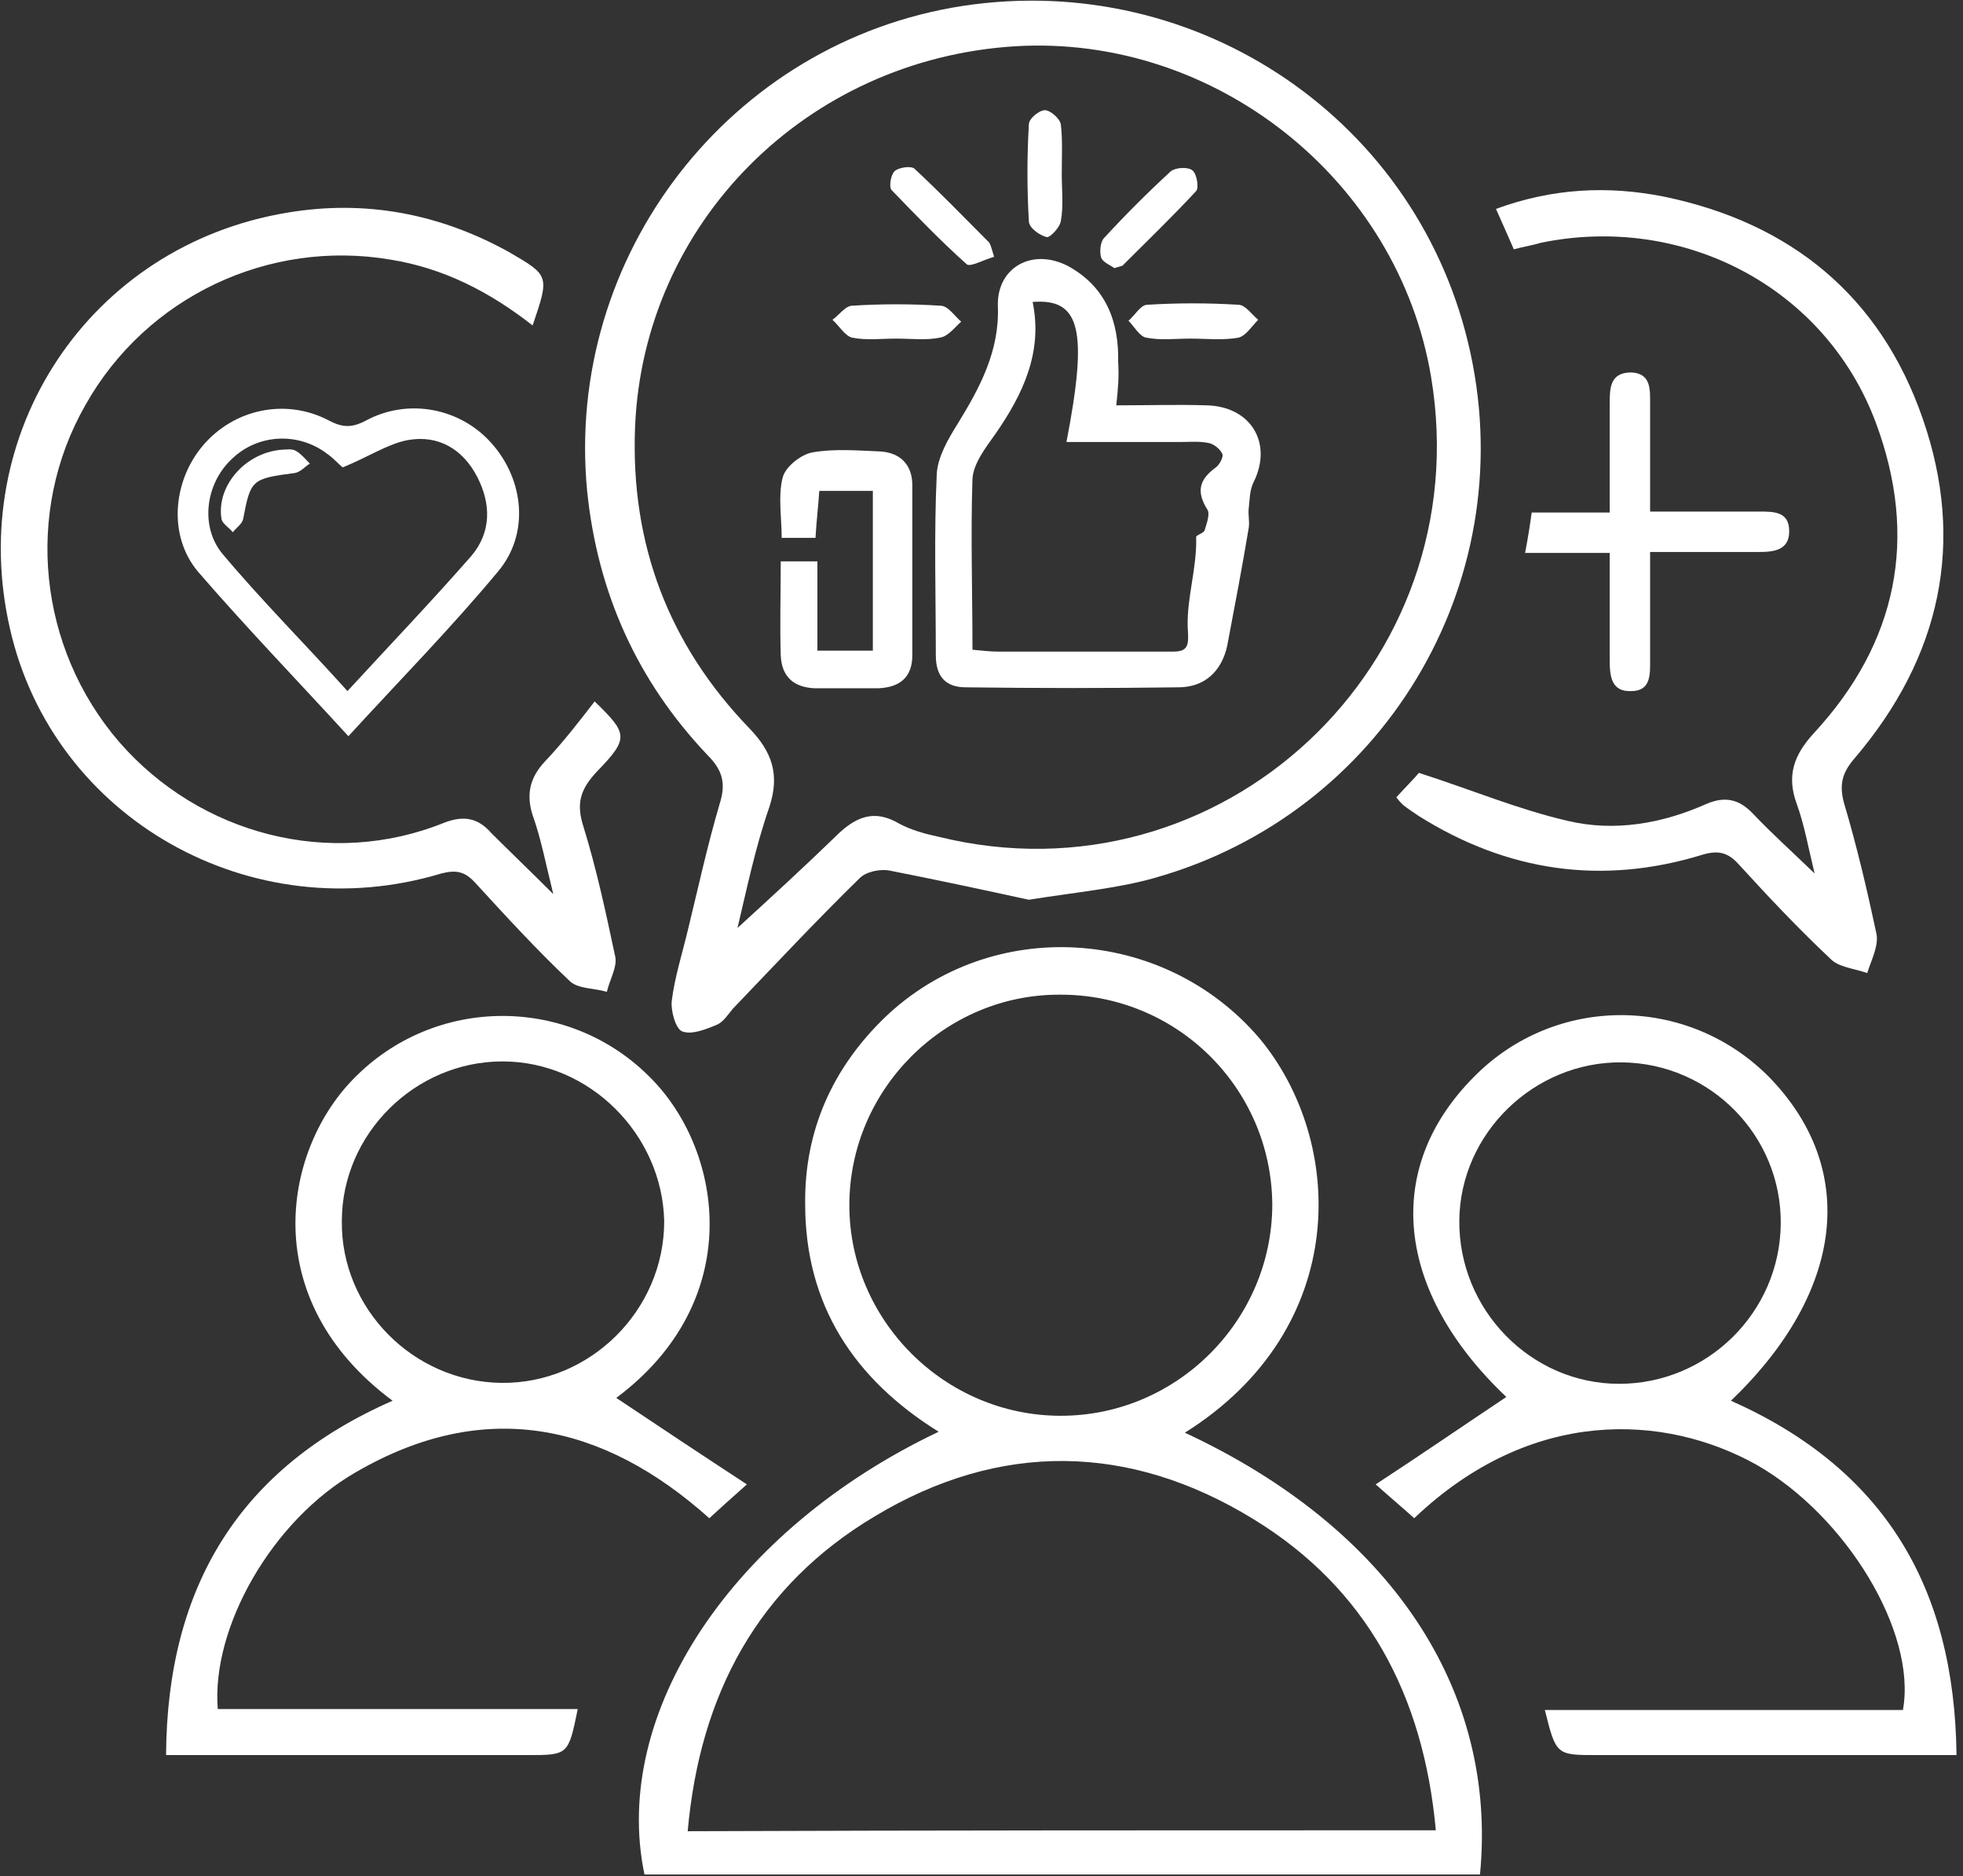 <svg xmlns="http://www.w3.org/2000/svg" width="294" height="281" viewBox="0 0 294 281" fill="none"><rect x="0" y="0" width="294" height="281" fill="#333333" stroke="none"/><path d="M177.46 214.558C208.287 228.915 224.334 253.127 221.66 280.716C179.994 280.716 138.187 280.716 96.521 280.716C91.454 256.505 109.753 229.056 140.58 214.417C127.911 206.534 120.592 195.414 120.592 180.352C120.451 169.373 124.674 159.942 132.557 152.34C148.463 137.138 174.223 138.686 188.581 155.437C201.531 170.921 202.375 198.933 177.46 214.558ZM215.044 274.1C213.214 253.971 204.768 237.924 187.736 227.508C169.155 216.106 149.73 215.825 131.008 227.086C113.554 237.502 104.826 253.69 102.996 274.241C140.299 274.1 177.46 274.1 215.044 274.1ZM158.879 212.024C176.334 212.024 190.551 197.666 190.551 180.352C190.41 162.898 176.193 148.821 158.598 148.962C141.425 148.962 127.208 163.179 127.208 180.493C127.208 197.666 141.425 212.024 158.879 212.024Z" fill="white"></path><path d="M154.094 134.745C147.619 133.337 140.44 131.789 133.261 130.381C131.853 130.1 129.742 130.522 128.756 131.507C122.281 137.842 116.088 144.458 109.753 151.073C109.049 151.918 108.346 153.044 107.36 153.466C105.671 154.17 103.56 155.015 102.152 154.452C101.167 154.029 100.463 151.355 100.604 149.947C101.026 146.428 102.152 142.909 102.997 139.39C104.545 133.056 105.952 126.581 107.782 120.387C108.768 117.29 108.205 115.32 105.953 113.067C95.395 101.947 89.483 88.715 87.935 73.513C84.557 38.322 109.331 6.228 144.24 0.879C179.572 -4.47 212.792 18.193 220.252 52.962C227.713 87.589 207.021 121.935 172.815 131.507C167.326 133.056 161.132 133.619 154.094 134.745ZM110.457 138.968C115.384 134.463 120.31 129.959 125.096 125.314C128.052 122.358 130.868 121.091 134.668 123.343C136.498 124.328 138.61 124.891 140.58 125.314C182.809 135.73 221.519 99.554 214.34 56.481C209.414 26.92 181.965 5.102 151.982 6.932C120.733 8.903 96.381 33.395 95.114 63.941C94.41 81.536 100.181 96.598 112.287 109.126C115.665 112.645 116.791 116.023 115.243 120.809C113.131 126.862 111.865 133.056 110.457 138.968Z" fill="white"></path><path d="M24.873 262.839C25.014 237.502 35.993 219.766 58.797 209.772C38.527 194.71 42.328 172.61 52.744 161.771C64.991 148.962 85.401 148.962 97.647 161.631C108.346 172.61 111.724 194.851 92.299 209.349C98.633 213.572 104.967 217.795 111.865 222.3C109.472 224.411 107.923 225.819 106.234 227.367C90.187 213.009 72.451 209.349 53.307 220.47C40.779 227.649 31.63 243.696 32.615 255.942C50.492 255.942 68.51 255.942 86.527 255.942C85.12 262.839 85.12 262.839 78.926 262.839C62.597 262.839 46.269 262.839 29.941 262.839C28.392 262.839 26.985 262.839 24.873 262.839ZM75.266 158.956C62.175 158.956 51.196 169.795 51.196 182.886C51.055 195.977 61.894 206.956 75.125 207.097C88.357 207.238 99.478 196.258 99.478 182.886C99.196 169.936 88.357 158.956 75.266 158.956Z" fill="white"></path><path d="M259.244 209.772C282.047 219.907 292.745 237.502 293.027 262.839C291.056 262.839 289.649 262.839 288.241 262.839C271.913 262.839 255.584 262.839 239.255 262.839C233.062 262.839 233.062 262.839 231.373 256.083C249.39 256.083 267.267 256.083 285.003 256.083C287.115 244.399 276.417 226.945 263.044 219.344C249.39 211.742 229.402 210.616 211.807 227.367C210.258 225.959 208.569 224.552 206.035 222.3C212.933 217.795 219.267 213.432 225.601 209.209C208.991 193.443 207.02 175.003 220.815 161.208C232.921 148.962 252.628 148.962 264.874 161.208C278.387 175.003 276.276 193.443 259.244 209.772ZM266.704 183.308C266.845 170.076 256.147 159.238 242.915 159.097C229.824 158.956 218.704 169.654 218.563 182.745C218.423 196.118 229.261 207.238 242.493 207.238C255.725 207.238 266.563 196.54 266.704 183.308Z" fill="white"></path><path d="M79.771 48.739C73.296 43.671 66.398 40.152 58.515 38.885C40.357 35.788 21.917 44.375 12.767 60.703C3.618 76.751 5.729 97.02 17.835 111.097C29.941 125.032 49.507 130.1 66.539 123.202C69.495 122.076 71.606 122.499 73.577 124.751C76.392 127.566 79.348 130.381 82.867 133.9C81.741 129.396 81.037 125.595 79.771 122.076C78.785 118.979 79.349 116.446 81.601 114.053C84.275 111.237 86.668 108.141 89.061 105.044C93.988 109.83 94.269 110.534 89.483 115.46C86.95 118.135 86.246 120.246 87.372 123.765C89.342 130.1 90.75 136.716 92.158 143.331C92.439 144.88 91.313 146.71 90.891 148.54C89.061 147.977 86.668 148.117 85.401 146.991C80.475 142.346 75.829 137.279 71.184 132.211C69.636 130.522 68.369 130.24 66.117 130.804C37.683 139.39 7.981 122.639 1.506 94.205C-5.25 64.926 13.33 36.774 43.031 31.847C54.715 29.876 65.835 31.988 76.252 37.759C82.304 41.278 82.304 41.278 79.771 48.739Z" fill="white"></path><path d="M226.727 37.337C225.883 35.366 225.038 33.536 224.053 31.284C232.499 28.187 240.804 27.765 249.249 29.454C268.252 33.395 281.625 44.375 287.959 62.674C294.434 81.255 290.634 98.428 277.825 113.49C275.995 115.601 275.431 117.29 276.135 120.105C278.106 126.721 279.654 133.337 281.062 139.953C281.343 141.783 280.217 143.894 279.654 145.724C277.684 145.021 275.291 144.88 274.024 143.472C269.238 138.968 264.733 134.182 260.37 129.396C258.821 127.707 257.414 127.284 255.021 127.988C239.959 132.633 225.742 130.522 212.51 122.217C211.666 121.654 210.821 121.091 210.117 120.528C209.836 120.246 209.554 119.965 209.132 119.402C210.539 117.853 211.947 116.446 212.51 115.742C220.393 118.276 227.431 121.232 234.751 122.921C241.789 124.61 248.968 123.343 255.584 120.387C258.54 119.12 260.651 119.824 262.622 121.935C265.296 124.751 268.112 127.284 271.771 130.803C270.786 126.721 270.223 123.484 269.097 120.387C267.549 116.164 268.675 113.067 271.631 109.83C284.158 96.317 287.396 80.551 280.921 63.237C273.32 42.967 252.065 31.988 230.81 36.351C229.402 36.774 228.276 36.914 226.727 37.337Z" fill="white"></path><path d="M52.181 110.252C44.439 101.806 36.838 93.924 29.659 85.619C25.155 80.27 25.859 72.105 30.363 66.756C35.008 61.267 42.75 59.577 49.225 62.956C51.337 64.082 52.745 64.082 54.856 62.956C61.19 59.577 68.932 61.126 73.578 66.334C78.504 71.824 79.349 79.988 74.563 85.619C67.665 93.924 59.923 101.806 52.181 110.252ZM51.337 69.994C50.915 69.712 50.07 68.727 49.085 68.023C44.721 64.645 38.527 64.926 34.586 68.868C30.785 72.528 29.941 78.862 33.319 82.944C39.231 89.982 45.706 96.457 52.041 103.495C58.516 96.457 64.709 89.982 70.621 83.226C73.578 79.707 73.578 75.484 71.466 71.401C69.355 67.319 65.695 65.067 61.05 65.912C58.093 66.475 55.138 68.445 51.337 69.994Z" fill="white"></path><path d="M247.138 82.663C247.138 88.293 247.138 93.642 247.138 98.85C247.138 100.962 247.279 103.496 244.323 103.496C241.226 103.636 241.086 101.103 241.086 98.71C241.086 93.501 241.086 88.434 241.086 82.803C236.863 82.803 232.921 82.803 228.417 82.803C228.839 80.551 229.121 78.862 229.402 76.751C233.203 76.751 236.863 76.751 241.086 76.751C241.086 71.12 241.086 65.771 241.086 60.563C241.086 58.17 241.085 55.777 244.323 55.777C247.279 55.918 247.138 58.31 247.138 60.422C247.138 65.63 247.138 70.979 247.138 76.61C252.91 76.61 258.259 76.61 263.467 76.61C265.719 76.61 267.971 76.61 267.971 79.566C267.971 82.381 265.719 82.663 263.467 82.663C258.259 82.663 252.91 82.663 247.138 82.663Z" fill="white"></path><path d="M167.185 60.703C172.112 60.703 176.334 60.563 180.698 60.703C187.314 60.844 190.692 66.334 187.736 72.246C187.173 73.372 187.173 74.78 187.032 76.047C186.892 77.032 187.173 78.017 187.032 79.003C186.047 84.915 184.921 90.827 183.795 96.739C182.95 100.539 180.417 102.932 176.475 102.932C165.918 103.073 155.361 103.073 144.663 102.932C141.566 102.932 140.158 101.243 140.158 98.147C140.158 89.138 139.877 79.988 140.299 70.979C140.44 68.445 141.988 65.771 143.396 63.519C146.774 58.029 149.73 52.539 149.449 45.783C149.308 40.011 154.657 37.055 160.006 39.87C165.637 42.967 167.607 48.175 167.467 54.228C167.607 56.34 167.467 58.17 167.185 60.703ZM145.648 97.302C147.197 97.443 148.323 97.583 149.449 97.583C158.176 97.583 167.044 97.583 175.771 97.583C178.164 97.583 178.024 96.317 177.883 93.924C177.742 89.419 179.291 85.055 179.15 80.41C179.15 80.129 180.276 79.847 180.417 79.425C180.698 78.44 181.261 77.032 180.839 76.328C179.15 73.654 179.572 71.824 182.106 69.994C182.669 69.572 183.232 68.445 183.091 68.023C182.809 67.319 181.824 66.475 180.98 66.334C179.572 66.052 178.164 66.193 176.757 66.193C171.126 66.193 165.496 66.193 159.725 66.193C162.962 49.442 161.836 44.656 154.657 45.219C156.205 52.68 153.249 59.014 149.026 65.067C147.619 67.038 145.789 69.431 145.648 71.683C145.367 80.129 145.648 88.575 145.648 97.302Z" fill="white"></path><path d="M122.422 97.443C125.518 97.443 127.911 97.443 130.726 97.443C130.726 89.56 130.726 81.677 130.726 73.513C128.193 73.513 125.659 73.513 122.703 73.513C122.562 75.765 122.281 78.017 122.14 80.551C120.451 80.551 119.043 80.551 117.073 80.551C117.073 77.454 116.51 74.358 117.213 71.542C117.636 69.853 120.029 68.023 121.718 67.742C124.955 67.179 128.333 67.46 131.712 67.601C134.809 67.742 136.638 69.572 136.638 72.668C136.638 81.114 136.638 89.701 136.638 98.147C136.638 101.384 134.809 102.932 131.571 103.073C128.334 103.073 125.096 103.073 121.999 103.073C118.902 102.932 117.072 101.384 116.932 98.147C116.791 93.501 116.932 88.997 116.932 84.07C118.762 84.07 120.31 84.07 122.422 84.07C122.422 88.434 122.422 92.938 122.422 97.443Z" fill="white"></path><path d="M166.902 40.152C166.339 39.73 165.213 39.307 164.932 38.604C164.65 37.759 164.791 36.211 165.354 35.648C168.592 32.129 171.829 28.891 175.348 25.654C176.052 25.09 177.882 24.95 178.586 25.513C179.29 26.076 179.571 28.187 179.149 28.61C175.63 32.41 171.97 35.929 168.31 39.589C168.169 39.871 167.747 39.871 166.902 40.152Z" fill="white"></path><path d="M148.886 38.463C147.337 38.885 145.366 40.011 144.803 39.589C140.862 36.07 137.202 32.269 133.542 28.469C133.12 28.046 133.401 26.216 133.965 25.653C134.528 25.09 136.358 24.809 136.921 25.231C140.721 28.75 144.24 32.41 147.9 36.07C148.322 36.351 148.463 37.055 148.886 38.463Z" fill="white"></path><path d="M159.021 26.076C159.021 28.469 159.302 30.862 158.88 33.114C158.739 34.099 157.191 35.648 156.768 35.507C155.642 35.225 154.094 34.099 154.094 33.114C153.812 28.328 153.812 23.401 154.094 18.615C154.094 17.771 155.642 16.504 156.487 16.504C157.331 16.504 158.739 17.771 158.88 18.615C159.161 21.008 159.021 23.542 159.021 26.076Z" fill="white"></path><path d="M178.305 50.709C176.053 50.709 173.801 50.991 171.689 50.569C170.704 50.428 169.859 48.879 169.015 48.035C170 47.19 170.845 45.642 171.83 45.642C176.334 45.36 180.98 45.36 185.484 45.642C186.47 45.642 187.455 47.049 188.44 47.894C187.455 48.879 186.61 50.287 185.484 50.569C183.091 50.991 180.698 50.709 178.305 50.709Z" fill="white"></path><path d="M134.246 50.709C131.994 50.709 129.741 50.991 127.63 50.569C126.504 50.287 125.659 48.739 124.674 47.894C125.659 47.19 126.645 45.783 127.63 45.783C131.994 45.501 136.498 45.501 140.862 45.783C141.988 45.783 142.973 47.331 143.959 48.176C142.973 49.02 141.988 50.428 140.721 50.569C138.75 50.991 136.498 50.709 134.246 50.709Z" fill="white"></path><path d="M42.75 67.319C43.031 67.319 43.876 67.179 44.439 67.601C45.142 68.023 45.706 68.727 46.41 69.431C45.706 69.853 45.002 70.698 44.157 70.838C37.682 71.683 37.541 71.824 36.415 77.736C36.275 78.44 35.43 79.003 34.867 79.707C34.304 79.003 33.318 78.44 33.178 77.736C32.333 72.668 36.978 67.46 42.75 67.319Z" fill="white"></path></svg>